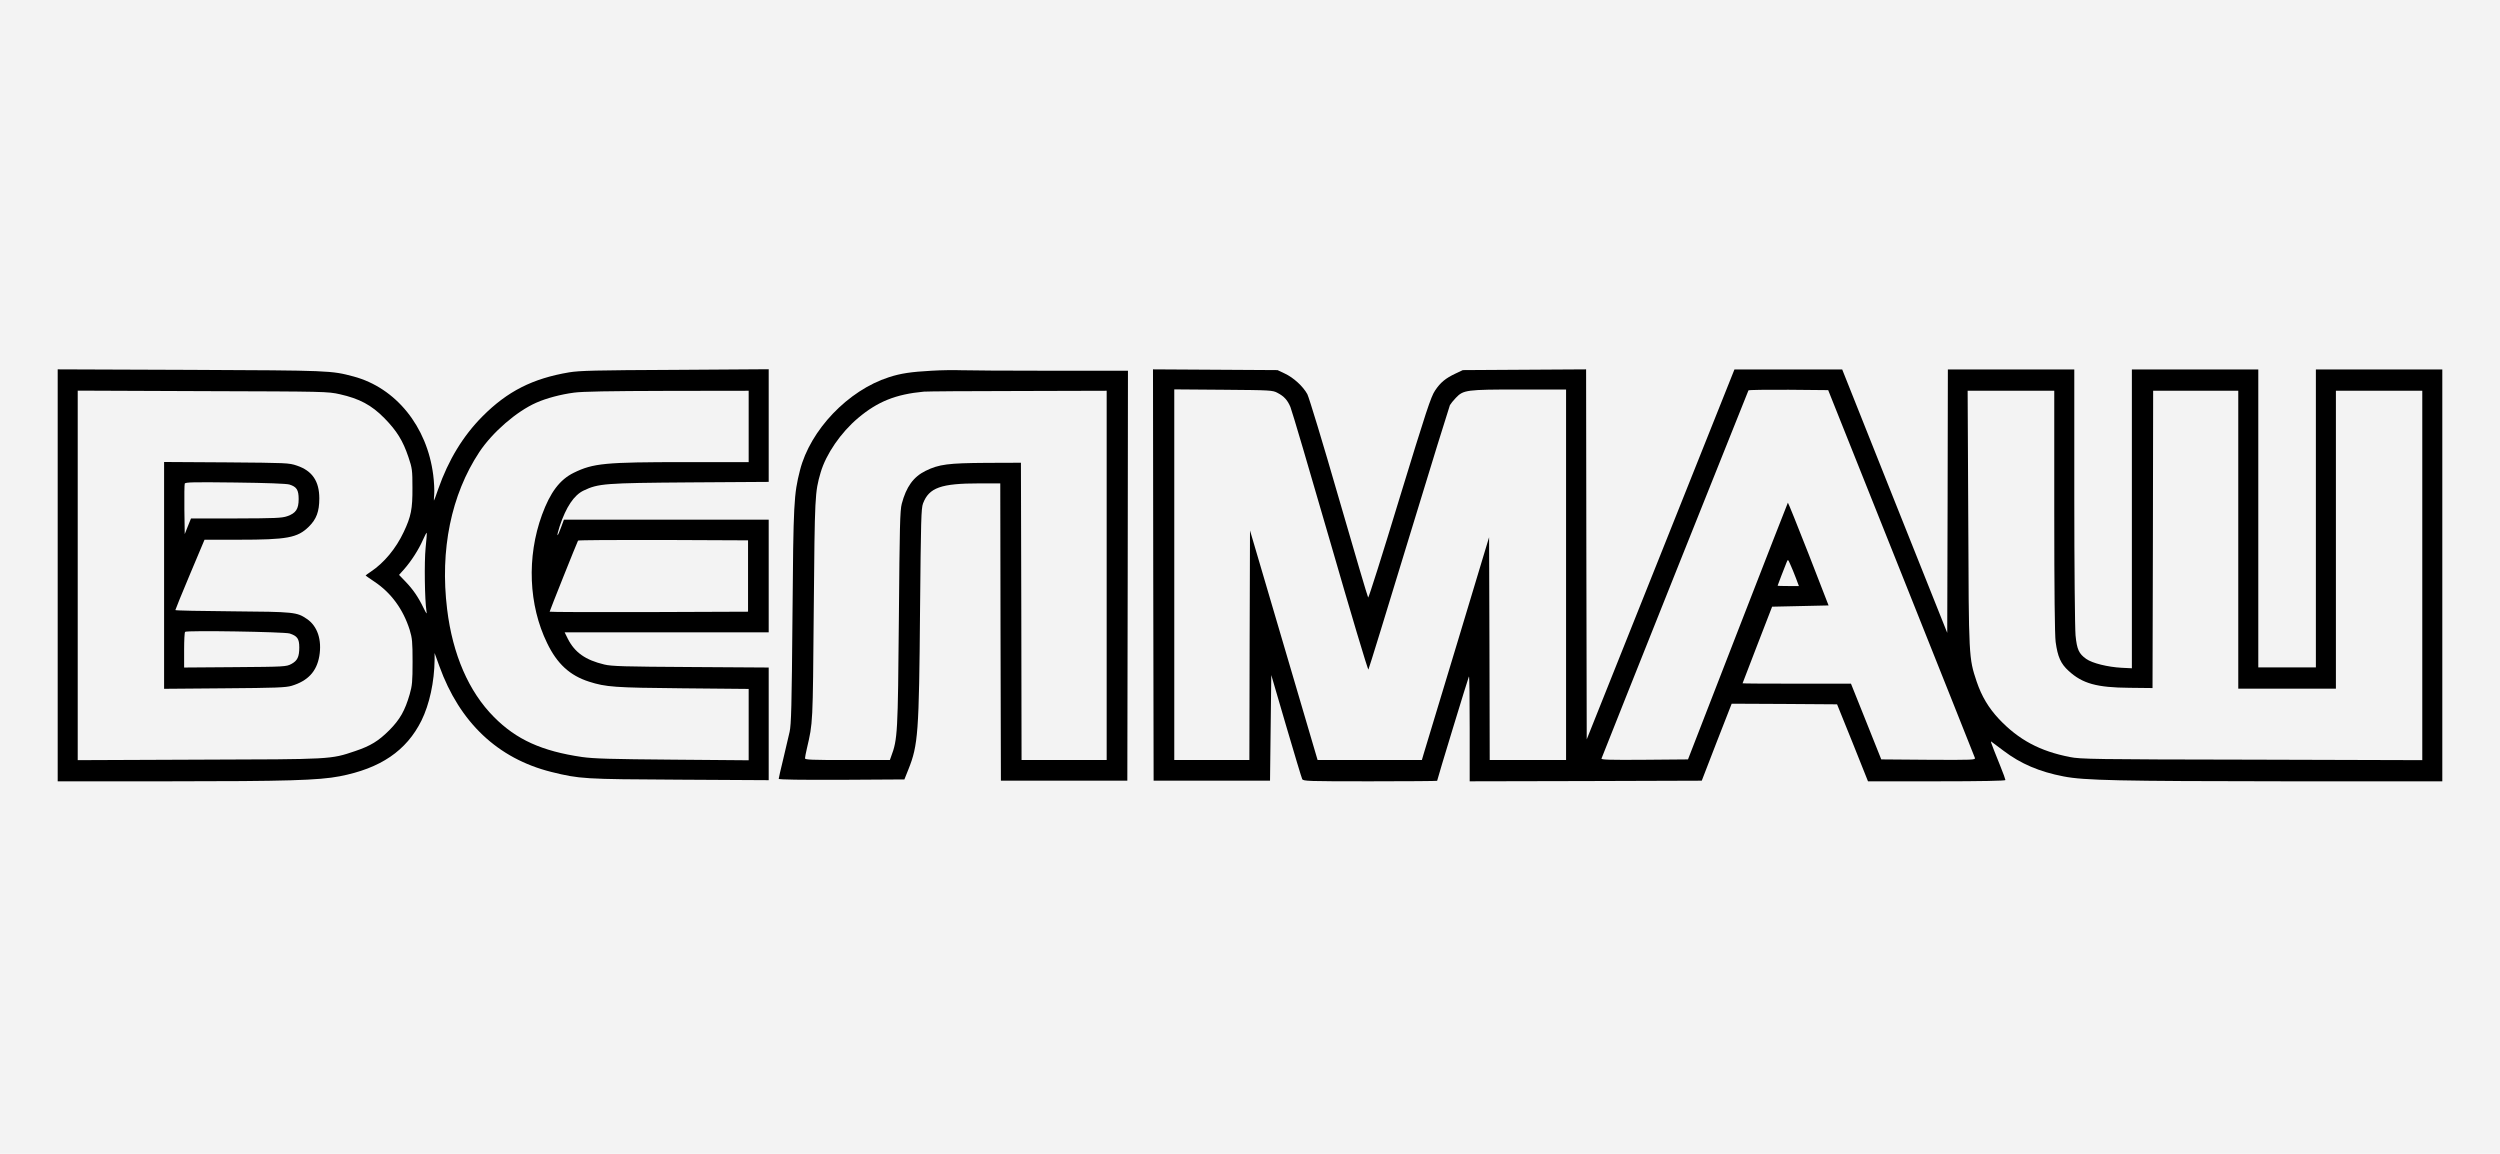 <?xml version="1.0" encoding="UTF-8"?> <svg xmlns="http://www.w3.org/2000/svg" width="650" height="300" viewBox="0 0 650 300" fill="none"> <rect width="650" height="300" fill="#F3F3F3"></rect> <path d="M15 149.571V203.141H43.738C74.526 203.141 82.858 202.881 88.293 201.839C98.936 199.789 105.673 195.2 109.578 187.356C111.661 183.125 112.931 177.3 112.996 171.507V169.782L114.233 173.199C119.505 187.845 129.432 197.218 143.329 200.7C150.717 202.523 151.628 202.588 176.688 202.718L199.861 202.848V188.203V173.557L179.617 173.427C162.303 173.329 159.016 173.232 157.128 172.776C152.214 171.604 149.447 169.651 147.625 166.071L146.811 164.412H173.336H199.861V149.766V135.12H173.238H146.616L145.835 137.236C144.826 139.97 144.598 139.709 145.509 136.845C147.169 131.833 149.252 128.709 151.758 127.537C155.598 125.714 157.193 125.584 179.455 125.422L199.861 125.291V110.646V96L175.517 96.163C154.752 96.26 150.717 96.358 147.95 96.814C138.512 98.408 131.938 101.728 125.461 108.237C120.384 113.347 116.608 119.563 113.94 127.146C113.386 128.741 112.898 130.108 112.833 130.141C112.801 130.206 112.801 129.425 112.898 128.448C112.963 127.472 112.866 125.226 112.638 123.501C111.043 110.874 102.939 100.849 91.939 97.888C86.048 96.326 85.95 96.326 49.434 96.163L15 96.033V149.571ZM88.391 102.509C93.436 103.648 96.593 105.308 99.945 108.725C103.167 112.013 104.762 114.584 106.194 118.847C107.17 121.744 107.235 122.232 107.235 126.821C107.268 132.321 106.877 134.307 104.957 138.342C102.939 142.638 99.847 146.349 96.43 148.627C95.681 149.115 95.063 149.571 95.063 149.636C95.063 149.668 96.072 150.384 97.341 151.23C101.702 154.127 104.827 158.423 106.519 163.761C107.17 165.941 107.268 166.82 107.268 172.06C107.268 177.202 107.17 178.244 106.519 180.522C105.282 184.785 103.981 187.064 101.247 189.83C98.415 192.661 96.365 193.931 92.297 195.298C85.918 197.446 86.438 197.413 51.712 197.511L20.207 197.641V149.603V101.565L52.688 101.696C84.778 101.793 85.169 101.793 88.391 102.509ZM194.654 110.874V120.149H178.153C157.258 120.149 154.264 120.442 149.187 122.916C145.542 124.706 143.068 127.993 140.92 133.851C136.917 144.819 137.438 157.349 142.255 167.211C144.858 172.613 148.178 175.64 153.157 177.235C157.584 178.634 159.667 178.797 177.502 178.96L194.654 179.122V188.398V197.674L174.898 197.511C158.788 197.381 154.427 197.25 151.367 196.827C140.888 195.298 134.248 192.303 128.423 186.413C121.881 179.838 117.682 170.172 116.25 158.391C114.363 142.964 117.292 128.644 124.615 117.545C128.032 112.403 134.281 106.968 139.456 104.69C142.027 103.551 145.77 102.542 149.252 102.086C151.302 101.793 158.462 101.663 173.434 101.63L194.654 101.598V110.874ZM110.653 142.508C110.294 146.153 110.425 156.015 110.88 158.879C111.043 159.823 110.913 159.692 110.067 157.967C108.732 155.201 107.333 153.183 105.38 151.165L103.753 149.473L105.12 147.943C106.975 145.828 108.862 142.866 109.936 140.425C110.425 139.319 110.88 138.44 110.945 138.538C111.011 138.603 110.88 140.393 110.653 142.508ZM194.491 149.766V159.041L168.714 159.139C154.524 159.172 142.906 159.139 142.906 159.041C142.906 158.846 150.066 140.913 150.293 140.555C150.359 140.425 160.35 140.36 172.457 140.393L194.491 140.49V149.766Z" fill="black"></path> <path d="M42.664 149.603V179.09L58.384 178.96C71.63 178.862 74.331 178.764 75.828 178.309C80.059 177.039 82.338 174.566 83.021 170.595C83.737 166.364 82.533 162.784 79.799 160.929C77.163 159.139 76.544 159.074 60.499 158.944C52.298 158.879 45.593 158.749 45.593 158.618C45.593 158.488 47.286 154.322 49.368 149.375L53.176 140.328H61.996C74.689 140.328 77.326 139.839 80.287 136.943C82.272 134.99 83.021 133.005 83.021 129.587C83.021 125.096 81.166 122.395 77.195 121.06C75.112 120.344 74.559 120.344 58.872 120.214L42.664 120.117V149.603ZM75.243 125.975C77.13 126.561 77.651 127.374 77.651 129.75C77.651 132.354 76.935 133.428 74.689 134.209C73.29 134.697 71.565 134.762 61.378 134.795H49.661L48.848 136.813L48.034 138.863L47.937 132.517C47.904 129.034 47.937 125.975 48.034 125.747C48.164 125.357 50.28 125.324 61.15 125.454C69.384 125.552 74.494 125.747 75.243 125.975ZM75.308 164.705C77.293 165.355 77.814 166.071 77.814 168.317C77.814 170.791 77.326 171.8 75.731 172.646C74.429 173.329 74.038 173.362 61.15 173.459L47.871 173.557V169.033C47.871 166.56 47.969 164.412 48.132 164.281C48.522 163.858 73.876 164.281 75.308 164.705Z" fill="black"></path> <path d="M242.171 96.391C236.866 96.683 234.197 97.074 231.105 98.083C220.495 101.5 210.666 111.785 207.997 122.265C206.403 128.546 206.272 130.629 206.045 160.181C205.849 183.646 205.719 188.365 205.296 190.286C205.003 191.522 204.255 194.744 203.636 197.381C202.985 200.017 202.465 202.328 202.465 202.49C202.465 202.718 208.29 202.783 218.803 202.751L235.141 202.653L236.182 200.049C238.721 193.735 238.949 190.448 239.209 158.879C239.437 135.023 239.502 132.191 239.99 130.889C241.552 126.788 244.644 125.682 254.603 125.682H260.071L260.136 164.314L260.234 202.979H276.669H293.105L293.203 149.668L293.268 96.391H272.992C261.828 96.391 251.381 96.326 249.786 96.26C248.192 96.195 244.774 96.228 242.171 96.391ZM287.735 149.603V197.608H276.669H265.604L265.539 158.944L265.441 120.312L256.491 120.344C246.499 120.409 244.156 120.702 240.641 122.427C237.484 123.99 235.629 126.561 234.457 130.987C234.002 132.744 233.904 136.748 233.709 160.669C233.448 190.644 233.383 192.206 231.691 196.697L231.365 197.608H220.332C210.959 197.608 209.299 197.543 209.299 197.153C209.299 196.892 209.527 195.753 209.787 194.614C211.382 187.714 211.317 188.626 211.577 158.553C211.838 128.676 211.87 128.025 213.367 122.85C214.767 118.066 218.607 112.468 223.131 108.66C228.208 104.397 232.895 102.509 240.218 101.826C240.836 101.761 251.804 101.663 264.562 101.663L287.735 101.598V149.603Z" fill="black"></path> <path d="M299.842 149.506L299.94 202.979H315.073H330.207L330.37 189.244L330.533 175.51L334.406 188.756C336.554 196.046 338.409 202.262 338.572 202.555C338.832 203.109 340.004 203.141 356.244 203.141C365.813 203.141 373.656 203.076 373.656 203.011C373.656 202.686 381.793 176.03 381.923 175.868C382.053 175.77 382.118 181.856 382.118 189.407V203.141L412.288 203.076L442.458 202.979L446.331 192.954L450.237 182.963L463.939 183.028L477.64 183.125L481.676 193.117L485.679 203.141H503.547C515.003 203.141 521.415 203.011 521.415 202.816C521.415 202.653 520.829 200.993 520.08 199.171C517.184 191.945 517.412 192.564 518.095 193.085C518.42 193.345 519.722 194.289 520.926 195.2C525.385 198.585 530.267 200.668 536.549 201.872C541.853 202.913 550.966 203.109 594.252 203.141H635V149.603V96.065H618.564H602.129V134.795V173.524H594.643H587.157V134.795V96.065H570.722H554.286V134.892V173.752L551.617 173.622C548.037 173.427 544.002 172.45 542.407 171.311C540.519 169.977 539.998 168.87 539.64 165.193C539.478 163.37 539.315 147.585 539.315 129.002V96.065H522.879H506.444L506.378 130.303L506.281 164.542L492.612 130.303L478.975 96.065H464.947H450.953L431.751 144.168L412.549 192.238L412.451 144.135L412.386 96.033L396.341 96.13L380.328 96.228L378.473 97.107C375.837 98.343 374.502 99.45 373.103 101.565C372.029 103.16 370.825 106.838 363.892 129.49C359.531 143.875 355.853 155.494 355.723 155.364C355.593 155.234 352.176 143.647 348.108 129.587C343.877 114.909 340.362 103.388 339.906 102.477C338.767 100.426 336.326 98.181 334.015 97.107L332.16 96.228L315.952 96.13L299.777 96.033L299.842 149.506ZM332.16 102.151C333.852 103.03 334.764 104.039 335.512 105.829C335.87 106.643 340.524 122.427 345.862 140.881C351.199 159.367 355.658 174.306 355.788 174.078C355.919 173.882 360.67 158.456 366.333 139.839C371.996 121.223 376.813 105.699 376.976 105.341C377.171 104.983 377.855 104.137 378.505 103.453C380.491 101.37 381.239 101.272 395.039 101.272H407.178V149.44V197.608H397.252H387.325L387.26 168.643L387.163 139.677L378.896 167.113C374.34 182.182 370.402 195.2 370.141 196.046L369.686 197.608H356.146H342.575L333.787 167.764L325 137.919L324.902 167.764L324.837 197.608H315.073H305.31V149.44V101.24L318.1 101.338C330.435 101.435 330.891 101.468 332.16 102.151ZM494.304 148.952C504.751 175.087 513.343 196.73 513.473 197.055C513.636 197.576 512.985 197.608 501.399 197.543L489.129 197.446L485.191 187.584L481.253 177.755H467.161C459.415 177.755 453.068 177.723 453.068 177.658C453.068 177.625 454.793 173.134 456.909 167.666L460.749 157.74L468.104 157.577L475.427 157.414L470.22 144.005C467.323 136.617 464.915 130.629 464.85 130.694C464.785 130.759 458.926 145.828 451.799 164.151L438.878 197.446L427.552 197.543C418.537 197.608 416.259 197.543 416.389 197.218C417.463 194.386 454.468 101.696 454.598 101.5C454.663 101.37 459.382 101.305 465.045 101.338L475.33 101.435L494.304 148.952ZM534.108 132.972C534.108 153.606 534.238 165.225 534.466 166.885C534.986 170.758 535.8 172.581 537.85 174.436C541.43 177.723 545.141 178.764 553.635 178.829L559.656 178.895L559.754 140.23L559.819 101.598H570.884H581.95V140.328V179.057H594.643H607.336V140.328V101.598H618.564H629.793V149.603V197.641L585.465 197.511C544.457 197.446 540.877 197.381 538.176 196.827C530.332 195.298 524.832 192.336 519.722 186.933C517.021 184.037 515.231 181.043 513.929 177.202C511.879 171.018 511.879 171.181 511.749 134.697L511.586 101.598H522.847H534.108V132.972ZM466.933 150.287L467.714 152.37H464.947C463.418 152.37 462.181 152.337 462.181 152.272C462.181 152.174 463.971 147.553 464.524 146.186C464.85 145.372 464.882 145.372 465.501 146.804C465.859 147.585 466.51 149.148 466.933 150.287Z" fill="black"></path> </svg> 